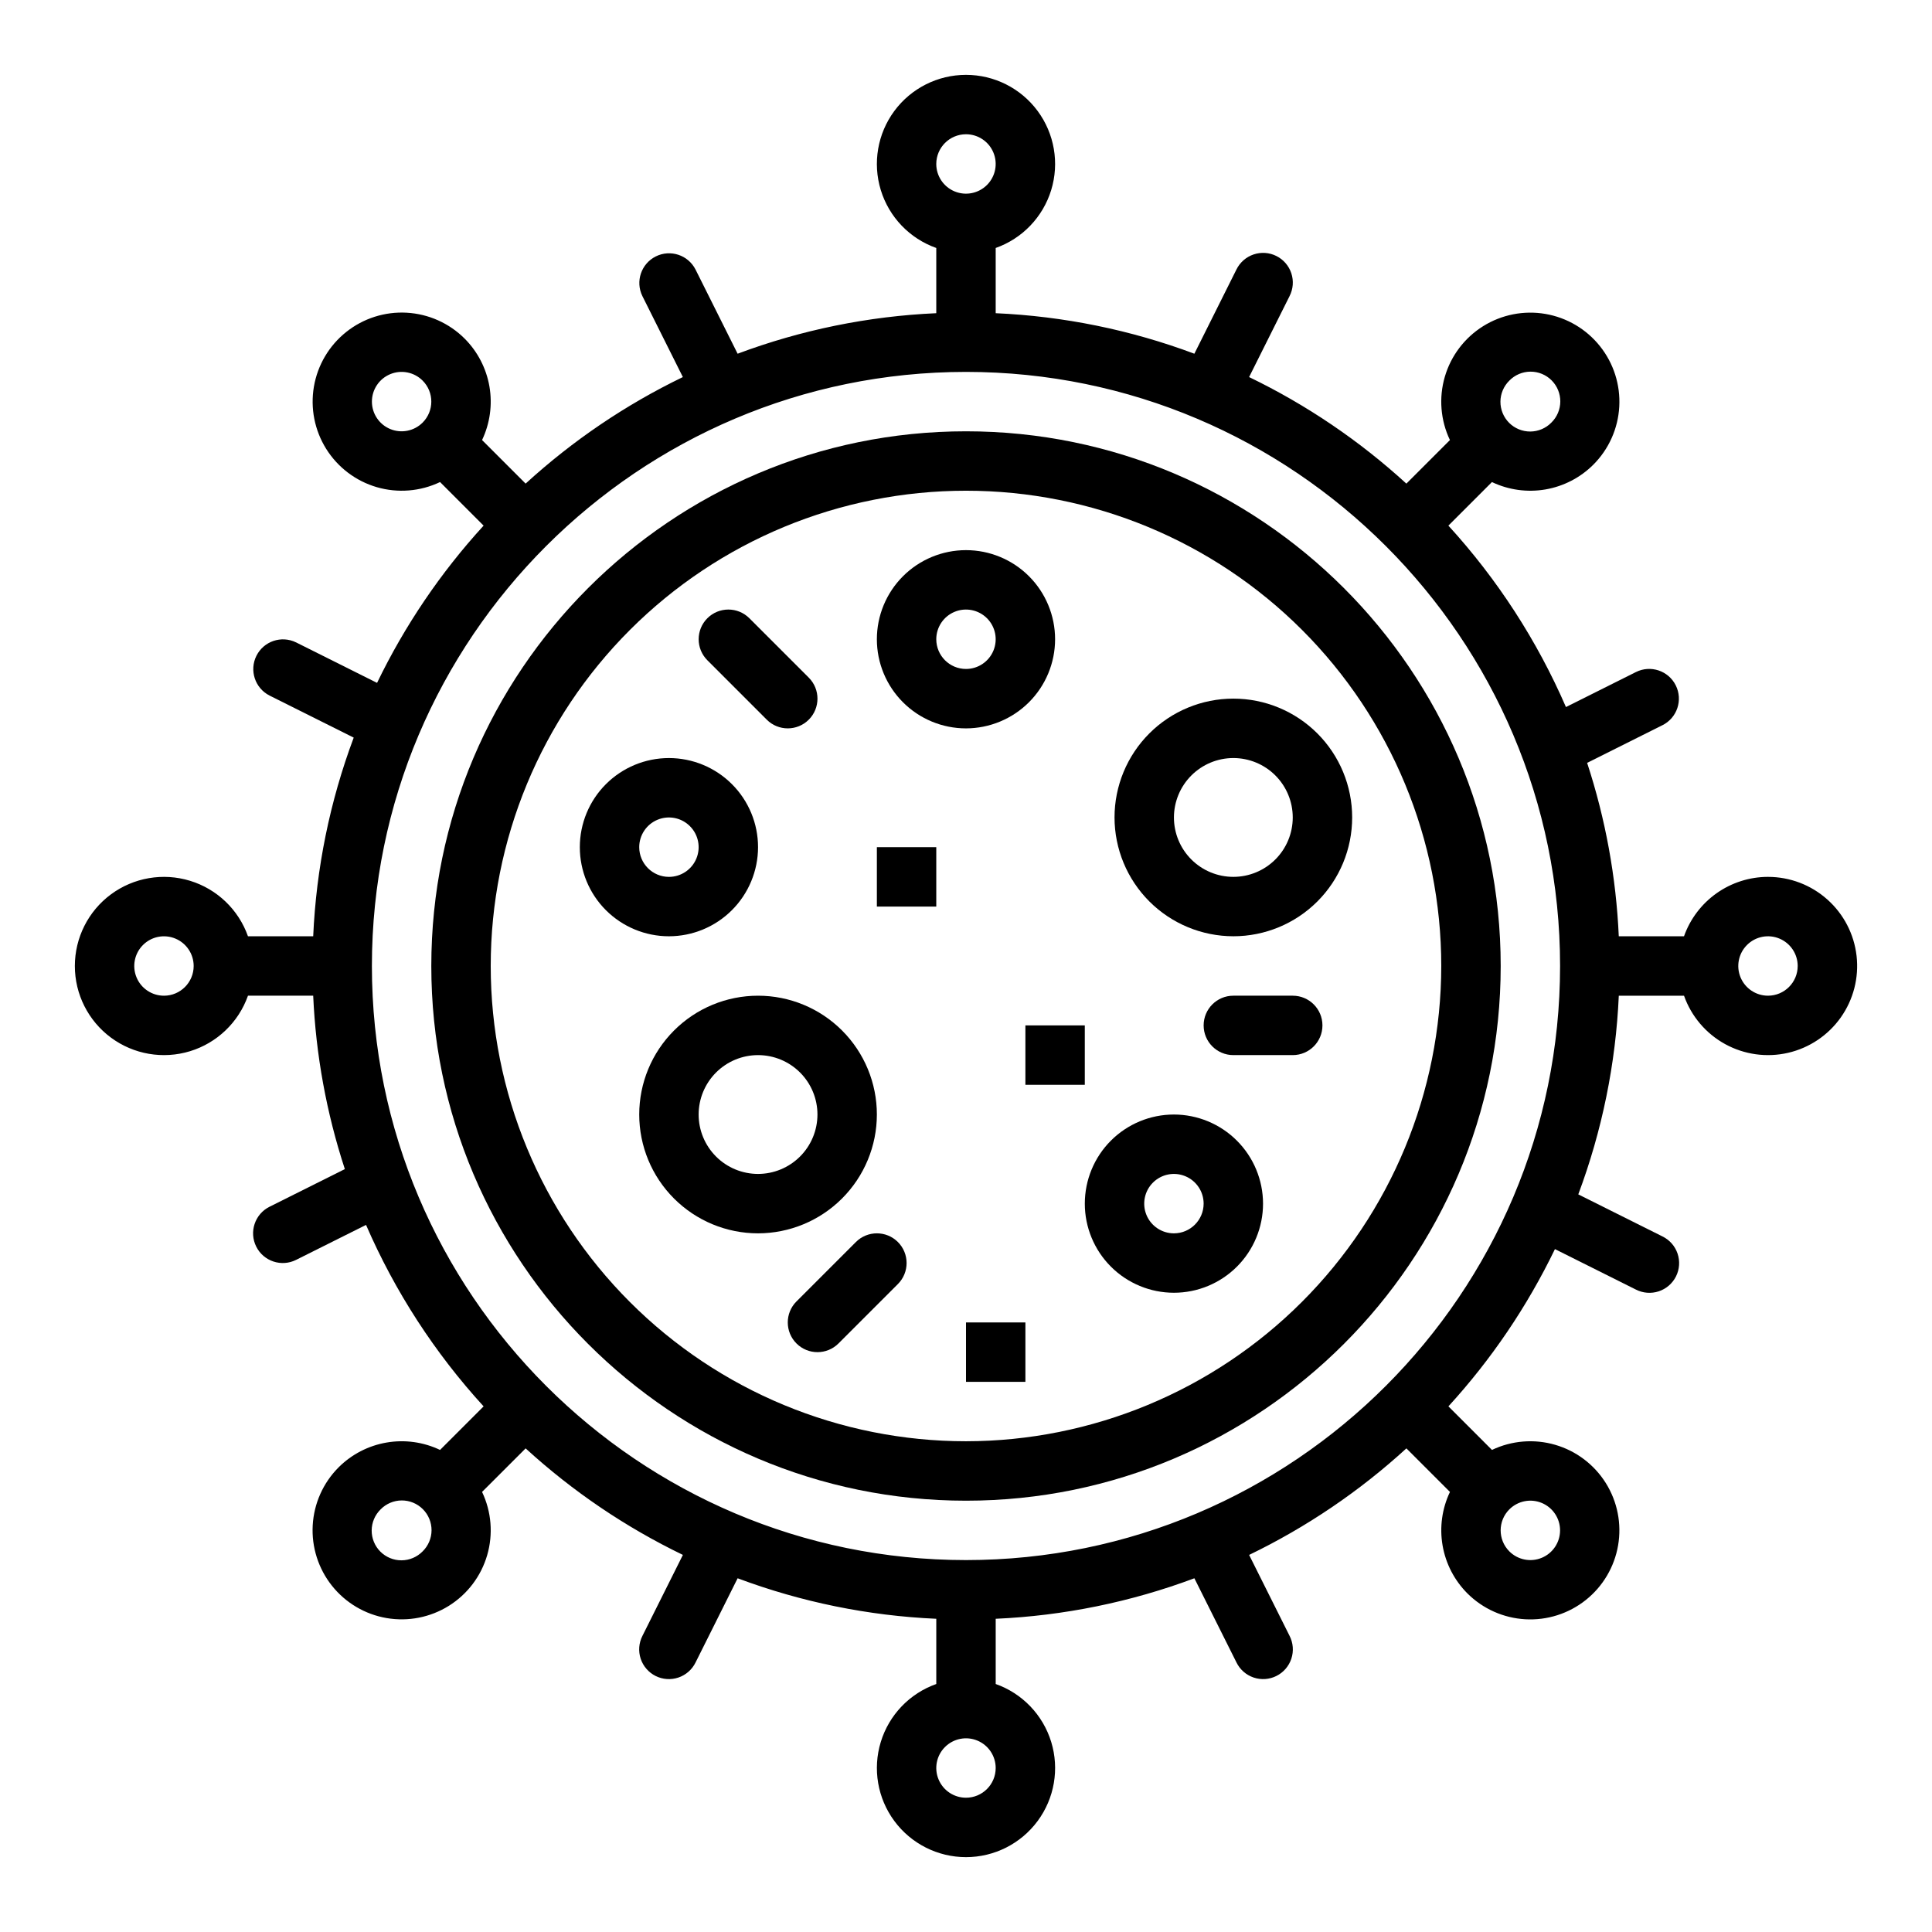 <?xml version="1.0" encoding="UTF-8"?>
<!-- Uploaded to: SVG Repo, www.svgrepo.com, Generator: SVG Repo Mixer Tools -->
<svg fill="#000000" width="800px" height="800px" version="1.1" viewBox="144 144 512 512" xmlns="http://www.w3.org/2000/svg">
 <g>
  <path d="m612.54 376.38c-4.883 0.004-9.641 1.523-13.629 4.34-3.984 2.82-7 6.805-8.633 11.402h-17.285c-0.695-15.625-3.516-31.086-8.387-45.953l19.965-9.988 0.004 0.004c3.887-1.945 5.461-6.676 3.516-10.562-1.941-3.891-6.672-5.465-10.559-3.519l-18.539 9.273c-7.652-17.641-18.184-33.891-31.156-48.082l11.543-11.543c4.41 2.098 9.359 2.781 14.172 1.957 4.816-0.828 9.254-3.125 12.711-6.578 4.094-4.102 6.535-9.566 6.859-15.355 0.324-5.785-1.492-11.492-5.106-16.023-3.609-4.535-8.766-7.582-14.477-8.562-5.715-0.977-11.59 0.18-16.504 3.254-4.914 3.074-8.527 7.848-10.148 13.41-1.621 5.566-1.137 11.535 1.359 16.766l-11.543 11.543c-12.449-11.387-26.488-20.898-41.68-28.238l10.727-21.461v-0.004c0.953-1.867 1.121-4.039 0.465-6.035-0.656-1.992-2.078-3.641-3.957-4.578-1.875-0.941-4.051-1.09-6.039-0.418-1.988 0.672-3.625 2.106-4.551 3.992l-11.148 22.316c-16.883-6.316-34.648-9.938-52.652-10.738v-17.285c7.059-2.496 12.516-8.191 14.711-15.352 2.191-7.16 0.855-14.938-3.598-20.957s-11.496-9.57-18.984-9.57-14.535 3.551-18.988 9.57-5.785 13.797-3.594 20.957c2.191 7.16 7.648 12.855 14.707 15.352v17.285c-18.004 0.801-35.77 4.422-52.648 10.738l-11.156-22.316c-1.965-3.852-6.668-5.398-10.535-3.465-3.867 1.934-5.449 6.625-3.547 10.504l10.73 21.465c-15.188 7.34-29.227 16.852-41.672 28.234l-11.543-11.543c2.098-4.41 2.781-9.363 1.957-14.176-0.828-4.812-3.125-9.254-6.578-12.711-4.102-4.094-9.566-6.535-15.355-6.859-5.785-0.324-11.492 1.496-16.023 5.106-4.535 3.613-7.582 8.766-8.562 14.477-0.977 5.715 0.18 11.59 3.254 16.504 3.074 4.914 7.848 8.527 13.41 10.148 5.566 1.621 11.535 1.137 16.766-1.355l11.539 11.547c-11.383 12.445-20.895 26.484-28.234 41.672l-21.461-10.727h-0.004c-3.879-1.902-8.57-0.32-10.504 3.547-1.934 3.867-0.387 8.57 3.465 10.535l22.316 11.152c-6.316 16.879-9.938 34.645-10.738 52.648h-17.285c-2.496-7.059-8.191-12.516-15.352-14.707-7.16-2.191-14.938-0.859-20.957 3.594s-9.57 11.5-9.57 18.988 3.551 14.531 9.57 18.984 13.797 5.789 20.957 3.598c7.16-2.195 12.855-7.652 15.352-14.711h17.285c0.695 15.629 3.519 31.086 8.387 45.953l-19.965 9.98c-3.887 1.945-5.465 6.672-3.519 10.562 1.941 3.887 6.672 5.465 10.559 3.519l18.543-9.27v0.004c7.652 17.641 18.18 33.891 31.156 48.086l-11.543 11.543c-4.41-2.102-9.363-2.785-14.176-1.957-4.812 0.824-9.254 3.121-12.711 6.574-4.094 4.102-6.535 9.57-6.859 15.355-0.324 5.789 1.496 11.492 5.106 16.027 3.613 4.535 8.766 7.582 14.477 8.559 5.715 0.98 11.59-0.18 16.504-3.25 4.914-3.074 8.527-7.848 10.148-13.414 1.621-5.566 1.137-11.531-1.355-16.766l11.547-11.539c12.449 11.383 26.488 20.895 41.676 28.23l-10.727 21.461v0.004c-0.953 1.867-1.117 4.043-0.465 6.035 0.656 1.992 2.082 3.641 3.957 4.582 1.879 0.938 4.051 1.086 6.039 0.418 1.988-0.672 3.629-2.109 4.551-3.996l11.148-22.312c16.879 6.312 34.645 9.938 52.648 10.734v17.285c-7.059 2.496-12.516 8.191-14.707 15.352-2.191 7.16-0.859 14.938 3.594 20.957 4.453 6.019 11.5 9.574 18.988 9.574s14.531-3.555 18.984-9.574c4.453-6.019 5.789-13.797 3.598-20.957-2.195-7.16-7.652-12.855-14.711-15.352v-17.285c18.004-0.797 35.77-4.422 52.652-10.734l11.156 22.312c0.922 1.883 2.559 3.32 4.547 3.992 1.988 0.672 4.164 0.523 6.039-0.418 1.879-0.938 3.301-2.586 3.957-4.578 0.656-1.996 0.488-4.168-0.465-6.035l-10.727-21.461 0.004-0.004c15.188-7.34 29.227-16.848 41.676-28.234l11.543 11.543c-2.102 4.41-2.785 9.363-1.957 14.176s3.125 9.254 6.574 12.711c4.106 4.094 9.57 6.535 15.359 6.859 5.785 0.324 11.492-1.496 16.023-5.106 4.535-3.613 7.582-8.766 8.559-14.48 0.98-5.711-0.176-11.586-3.25-16.5-3.074-4.914-7.848-8.527-13.414-10.148-5.562-1.621-11.531-1.137-16.762 1.355l-11.543-11.543c11.383-12.449 20.895-26.488 28.23-41.676l21.461 10.727h0.004c1.867 0.953 4.043 1.117 6.035 0.465 1.992-0.656 3.641-2.082 4.582-3.957 0.938-1.879 1.086-4.051 0.418-6.039-0.672-1.988-2.109-3.629-3.996-4.551l-22.316-11.148c6.312-16.883 9.938-34.648 10.734-52.652h17.285c1.934 5.469 5.812 10.035 10.898 12.828 5.086 2.793 11.02 3.613 16.672 2.312 5.652-1.305 10.629-4.644 13.977-9.379 3.352-4.738 4.84-10.543 4.184-16.305-0.656-5.766-3.41-11.086-7.742-14.949-4.328-3.863-9.926-5.996-15.727-5.996zm-68.543-131.52c1.473-1.504 3.484-2.356 5.586-2.367 2.102-0.012 4.125 0.816 5.609 2.305 1.488 1.488 2.316 3.508 2.305 5.609-0.012 2.106-0.863 4.113-2.367 5.586-1.469 1.504-3.481 2.356-5.582 2.367-2.106 0.012-4.125-0.82-5.613-2.305-1.484-1.488-2.316-3.508-2.305-5.613 0.012-2.102 0.867-4.113 2.371-5.582zm-144-65.281c3.184 0 6.055 1.918 7.269 4.859 1.219 2.941 0.547 6.328-1.703 8.578-2.254 2.254-5.641 2.926-8.582 1.707s-4.859-4.09-4.859-7.273c0.008-4.344 3.527-7.867 7.875-7.871zm-144 76.414c-2.25 2.25-5.637 2.926-8.578 1.707-2.941-1.219-4.859-4.09-4.859-7.273 0-3.184 1.918-6.055 4.859-7.273 2.941-1.219 6.328-0.543 8.578 1.707 3.074 3.074 3.074 8.059 0 11.133zm-68.543 151.88c-3.184 0-6.055-1.918-7.273-4.859-1.219-2.941-0.543-6.328 1.707-8.578 2.254-2.254 5.637-2.926 8.578-1.707s4.859 4.09 4.859 7.273c-0.004 4.344-3.523 7.867-7.871 7.871zm68.543 147.26c-1.473 1.504-3.481 2.356-5.586 2.367-2.102 0.012-4.121-0.816-5.609-2.305-1.488-1.484-2.316-3.508-2.305-5.609 0.012-2.102 0.863-4.113 2.367-5.586 1.473-1.504 3.481-2.356 5.586-2.367 2.102-0.012 4.121 0.82 5.609 2.309 1.488 1.484 2.316 3.508 2.305 5.609-0.012 2.102-0.863 4.113-2.367 5.582zm144 65.281c-3.184 0-6.055-1.918-7.273-4.859-1.219-2.941-0.547-6.328 1.707-8.578 2.25-2.25 5.637-2.926 8.578-1.707 2.941 1.219 4.859 4.09 4.859 7.273-0.004 4.348-3.527 7.867-7.871 7.871zm0-62.977c-86.812 0-157.44-70.629-157.44-157.44 0-86.809 70.629-157.44 157.44-157.44s157.44 70.629 157.44 157.44c-0.004 86.812-70.629 157.44-157.44 157.44zm144-13.438h-0.004c2.254-2.25 5.641-2.926 8.582-1.707 2.941 1.219 4.859 4.09 4.859 7.273s-1.918 6.055-4.859 7.273c-2.941 1.219-6.328 0.547-8.582-1.707-3.074-3.074-3.074-8.059 0-11.133zm68.539-136.13c-3.184 0-6.055-1.918-7.273-4.859-1.219-2.941-0.543-6.328 1.707-8.578 2.25-2.254 5.637-2.926 8.578-1.707 2.941 1.219 4.859 4.09 4.859 7.273-0.004 4.344-3.523 7.867-7.871 7.871z"/>
  <path d="m400 258.3c-78.129 0-141.7 63.566-141.7 141.7s63.566 141.7 141.7 141.7 141.7-63.566 141.7-141.7-63.566-141.7-141.7-141.7zm0 267.65c-33.406 0-65.441-13.27-89.062-36.891-23.621-23.617-36.891-55.656-36.891-89.059 0-33.406 13.27-65.441 36.891-89.062s55.656-36.891 89.062-36.891c33.402 0 65.441 13.27 89.059 36.891 23.621 23.621 36.891 55.656 36.891 89.062-0.035 33.391-13.316 65.406-36.93 89.02s-55.629 36.895-89.02 36.93z"/>
  <path d="m344.89 368.51c0-6.266-2.488-12.273-6.918-16.699-4.43-4.43-10.434-6.918-16.699-6.918-6.262 0-12.27 2.488-16.699 6.918-4.43 4.426-6.914 10.434-6.914 16.699 0 6.262 2.484 12.27 6.914 16.699 4.43 4.426 10.438 6.914 16.699 6.914 6.262-0.004 12.266-2.496 16.691-6.922 4.43-4.43 6.918-10.43 6.926-16.691zm-31.488 0c0-3.184 1.918-6.055 4.859-7.273s6.328-0.547 8.578 1.707c2.254 2.25 2.926 5.637 1.707 8.578-1.219 2.941-4.09 4.859-7.273 4.859-4.344-0.004-7.867-3.527-7.871-7.871z"/>
  <path d="m423.61 313.41c0-6.262-2.488-12.27-6.914-16.699-4.43-4.43-10.438-6.918-16.699-6.918-6.266 0-12.273 2.488-16.699 6.918-4.43 4.43-6.918 10.438-6.918 16.699s2.488 12.27 6.918 16.699c4.426 4.43 10.434 6.918 16.699 6.918 6.258-0.008 12.262-2.5 16.691-6.926 4.426-4.426 6.918-10.43 6.922-16.691zm-31.488 0c0-3.184 1.918-6.055 4.859-7.273s6.328-0.543 8.582 1.707c2.25 2.25 2.922 5.637 1.703 8.578-1.215 2.941-4.086 4.859-7.269 4.859-4.348-0.004-7.867-3.527-7.875-7.871z"/>
  <path d="m455.1 439.36c-6.262 0-12.27 2.488-16.699 6.918-4.426 4.426-6.914 10.434-6.914 16.699 0 6.262 2.488 12.27 6.914 16.695 4.43 4.43 10.438 6.918 16.699 6.918 6.266 0 12.27-2.488 16.699-6.918 4.43-4.426 6.918-10.434 6.918-16.695-0.008-6.262-2.496-12.266-6.926-16.691-4.426-4.43-10.43-6.918-16.691-6.926zm0 31.488c-3.184 0-6.055-1.918-7.273-4.859-1.215-2.941-0.543-6.328 1.707-8.578 2.254-2.254 5.637-2.926 8.578-1.707 2.945 1.219 4.863 4.086 4.863 7.273-0.008 4.344-3.527 7.867-7.875 7.871z"/>
  <path d="m470.85 392.12c8.352 0 16.359-3.316 22.266-9.223 5.902-5.902 9.223-13.914 9.223-22.266 0-8.348-3.32-16.359-9.223-22.266-5.906-5.902-13.914-9.223-22.266-9.223-8.352 0-16.359 3.32-22.266 9.223-5.906 5.906-9.223 13.918-9.223 22.266 0.008 8.352 3.328 16.355 9.23 22.258 5.906 5.902 13.91 9.223 22.258 9.23zm0-47.23c4.176 0 8.18 1.66 11.133 4.609 2.953 2.953 4.609 6.957 4.609 11.133s-1.656 8.184-4.609 11.133c-2.953 2.953-6.957 4.613-11.133 4.613-4.176 0-8.18-1.66-11.133-4.613-2.953-2.949-4.613-6.957-4.613-11.133 0.008-4.172 1.668-8.176 4.617-11.125 2.953-2.953 6.953-4.613 11.129-4.617z"/>
  <path d="m376.38 439.36c0-8.352-3.316-16.359-9.223-22.266s-13.914-9.223-22.266-9.223c-8.352 0-16.359 3.316-22.266 9.223s-9.223 13.914-9.223 22.266 3.316 16.359 9.223 22.266c5.906 5.902 13.914 9.223 22.266 9.223 8.348-0.012 16.352-3.332 22.254-9.234 5.902-5.902 9.227-13.906 9.234-22.254zm-31.488 15.742c-4.176 0-8.18-1.656-11.133-4.609-2.953-2.953-4.613-6.957-4.613-11.133s1.66-8.18 4.613-11.133c2.953-2.953 6.957-4.613 11.133-4.613s8.18 1.66 11.133 4.613c2.953 2.953 4.609 6.957 4.609 11.133-0.004 4.172-1.664 8.176-4.613 11.125-2.953 2.953-6.953 4.613-11.129 4.617z"/>
  <path d="m376.38 368.51h15.742v15.742h-15.742z"/>
  <path d="m415.74 415.74h15.742v15.742h-15.742z"/>
  <path d="m400 494.46h15.742v15.742h-15.742z"/>
  <path d="m347.2 334.72c3.074 3.074 8.059 3.074 11.133 0 3.074-3.078 3.074-8.062 0-11.137l-15.742-15.742c-3.074-3.074-8.059-3.074-11.133 0-3.074 3.074-3.074 8.059 0 11.133z"/>
  <path d="m370.82 473.15-15.742 15.742h-0.004c-3.074 3.074-3.074 8.059 0 11.137 3.074 3.074 8.059 3.074 11.133 0l15.746-15.746c3.074-3.074 3.074-8.059 0-11.133-3.074-3.074-8.059-3.074-11.133 0z"/>
  <path d="m486.59 407.87h-15.742c-4.348 0-7.871 3.523-7.871 7.871 0 4.348 3.523 7.871 7.871 7.871h15.742c4.348 0 7.871-3.523 7.871-7.871 0-4.348-3.523-7.871-7.871-7.871z"/>
 </g>
</svg>